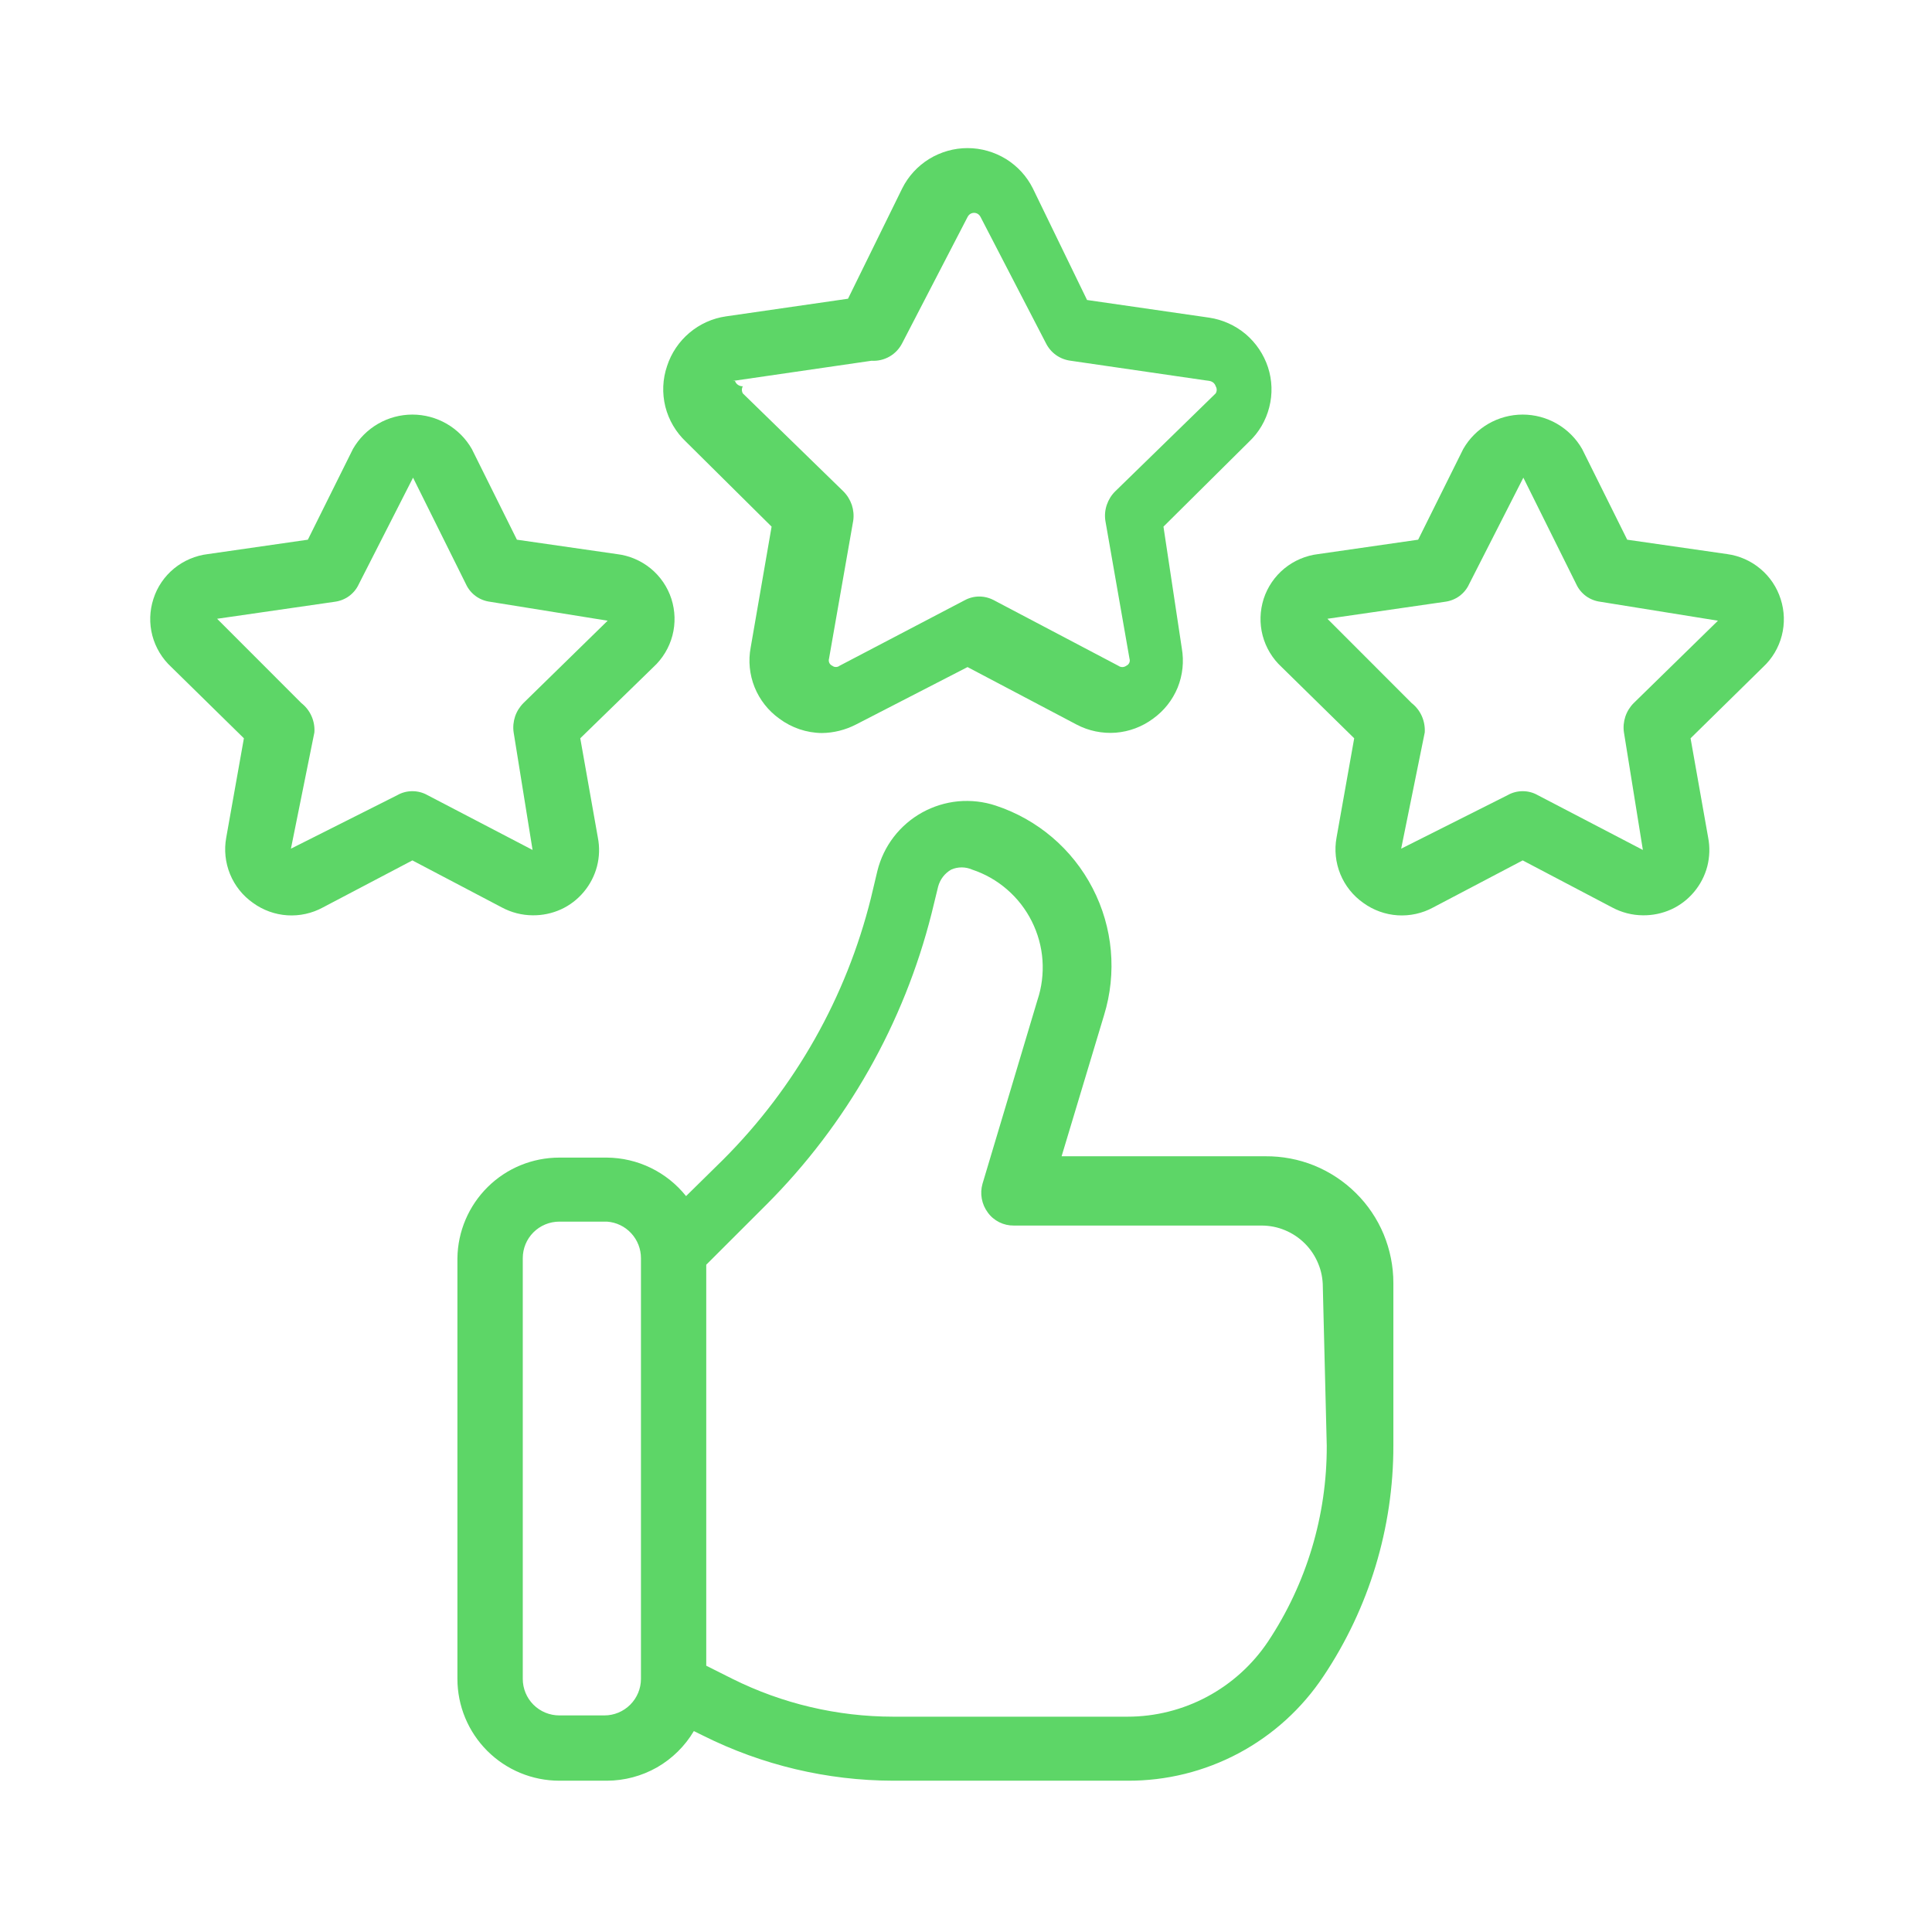 <svg width="29" height="29" viewBox="0 0 29 29" fill="none" xmlns="http://www.w3.org/2000/svg">
<path d="M18.994 17.356H15.935L16.572 15.239C16.767 14.606 16.706 13.921 16.401 13.333C16.097 12.744 15.574 12.299 14.945 12.092C14.764 12.032 14.573 12.011 14.383 12.028C14.194 12.046 14.01 12.103 13.843 12.195C13.677 12.287 13.531 12.412 13.415 12.563C13.299 12.714 13.216 12.887 13.17 13.072L13.072 13.484C12.702 14.968 11.937 16.323 10.856 17.405L10.298 17.954C10.156 17.776 9.975 17.631 9.77 17.531C9.565 17.431 9.34 17.378 9.111 17.376H8.396C7.993 17.376 7.607 17.534 7.321 17.817C7.035 18.1 6.871 18.484 6.866 18.886V25.2C6.866 25.605 7.027 25.994 7.314 26.281C7.601 26.568 7.99 26.729 8.396 26.729H9.111C9.375 26.728 9.633 26.659 9.862 26.529C10.09 26.398 10.281 26.21 10.415 25.984L10.553 26.052C11.439 26.495 12.415 26.727 13.405 26.729H16.925C17.507 26.732 18.08 26.59 18.594 26.316C19.107 26.042 19.544 25.645 19.866 25.16C20.551 24.136 20.916 22.932 20.915 21.7V19.258C20.915 19.007 20.865 18.758 20.769 18.526C20.672 18.294 20.53 18.083 20.351 17.907C20.172 17.73 19.96 17.59 19.727 17.495C19.494 17.401 19.245 17.354 18.994 17.356ZM9.621 25.2C9.621 25.345 9.563 25.485 9.46 25.588C9.357 25.691 9.218 25.749 9.072 25.749H8.396C8.25 25.749 8.11 25.691 8.007 25.588C7.904 25.485 7.847 25.345 7.847 25.2V18.886C7.847 18.74 7.904 18.601 8.007 18.498C8.11 18.395 8.25 18.337 8.396 18.337H9.111C9.25 18.347 9.38 18.409 9.474 18.511C9.569 18.613 9.621 18.747 9.621 18.886V25.2ZM19.915 21.7C19.919 22.746 19.612 23.77 19.033 24.641C18.801 24.987 18.488 25.271 18.12 25.468C17.752 25.665 17.342 25.768 16.925 25.768H13.405C12.568 25.767 11.743 25.573 10.994 25.2L10.601 25.003V18.984L11.504 18.082C12.71 16.875 13.567 15.364 13.984 13.709L14.082 13.307C14.111 13.2 14.181 13.108 14.278 13.053C14.327 13.031 14.381 13.02 14.435 13.02C14.489 13.02 14.542 13.031 14.592 13.053C14.785 13.117 14.963 13.218 15.117 13.352C15.271 13.485 15.397 13.648 15.488 13.83C15.579 14.012 15.634 14.21 15.648 14.413C15.662 14.616 15.637 14.82 15.572 15.013L14.748 17.768C14.727 17.841 14.723 17.918 14.737 17.993C14.751 18.068 14.781 18.139 14.827 18.2C14.871 18.262 14.931 18.312 14.999 18.346C15.067 18.38 15.143 18.397 15.219 18.396H18.935C19.056 18.396 19.176 18.419 19.288 18.466C19.399 18.512 19.501 18.58 19.587 18.666C19.672 18.751 19.74 18.853 19.786 18.965C19.833 19.076 19.856 19.196 19.856 19.317L19.915 21.7Z" fill="#5DD667"/>
<path d="M11.582 7.905L11.268 9.719C11.23 9.92 11.251 10.127 11.327 10.316C11.404 10.506 11.533 10.669 11.699 10.788C11.884 10.925 12.107 11.001 12.337 11.003C12.514 11.001 12.689 10.957 12.847 10.876L14.523 10.013L16.16 10.876C16.34 10.971 16.544 11.013 16.747 10.998C16.95 10.982 17.144 10.909 17.307 10.788C17.472 10.67 17.6 10.508 17.677 10.321C17.753 10.133 17.774 9.928 17.739 9.729L17.464 7.905L18.748 6.631C18.897 6.491 19.002 6.311 19.052 6.113C19.103 5.915 19.096 5.707 19.033 5.513C18.969 5.319 18.853 5.147 18.698 5.015C18.542 4.884 18.352 4.798 18.15 4.768L16.317 4.503L15.503 2.827C15.412 2.645 15.272 2.493 15.099 2.386C14.925 2.28 14.726 2.223 14.523 2.223C14.32 2.223 14.12 2.28 13.947 2.386C13.774 2.493 13.634 2.645 13.543 2.827L12.729 4.484L10.896 4.749C10.694 4.778 10.504 4.864 10.348 4.996C10.193 5.127 10.076 5.3 10.013 5.494C9.946 5.69 9.937 5.902 9.987 6.104C10.038 6.306 10.146 6.489 10.297 6.631L11.582 7.905ZM10.993 5.719L13.082 5.415C13.176 5.421 13.27 5.399 13.352 5.352C13.434 5.305 13.5 5.235 13.543 5.15L14.523 3.258C14.532 3.24 14.545 3.224 14.563 3.212C14.58 3.201 14.6 3.195 14.621 3.195C14.642 3.195 14.662 3.201 14.679 3.212C14.697 3.224 14.71 3.24 14.719 3.258L15.699 5.15C15.735 5.222 15.787 5.284 15.852 5.33C15.917 5.376 15.993 5.405 16.072 5.415L18.16 5.719C18.18 5.723 18.199 5.733 18.215 5.746C18.23 5.76 18.242 5.778 18.248 5.798C18.258 5.814 18.263 5.833 18.263 5.851C18.263 5.87 18.258 5.889 18.248 5.905L16.739 7.376C16.681 7.433 16.639 7.503 16.613 7.579C16.587 7.656 16.58 7.737 16.592 7.817L16.954 9.886C16.961 9.907 16.96 9.929 16.951 9.949C16.942 9.969 16.925 9.985 16.905 9.994C16.888 10.006 16.868 10.013 16.846 10.013C16.825 10.013 16.805 10.006 16.788 9.994L14.925 9.013C14.856 8.975 14.778 8.954 14.699 8.954C14.62 8.954 14.543 8.975 14.474 9.013L12.601 9.994C12.586 10.006 12.567 10.012 12.547 10.012C12.528 10.012 12.509 10.006 12.494 9.994C12.473 9.985 12.457 9.969 12.448 9.949C12.439 9.929 12.438 9.907 12.444 9.886L12.807 7.817C12.819 7.737 12.811 7.656 12.786 7.579C12.76 7.503 12.717 7.433 12.66 7.376L11.15 5.905C11.141 5.889 11.136 5.87 11.136 5.851C11.136 5.833 11.141 5.814 11.15 5.798C11.125 5.799 11.1 5.792 11.079 5.778C11.057 5.764 11.041 5.743 11.033 5.719H10.993Z" fill="#5DD667"/>
<path d="M7.994 13.739C8.14 13.741 8.285 13.711 8.418 13.651C8.551 13.591 8.668 13.501 8.762 13.389C8.856 13.277 8.924 13.146 8.961 13.005C8.998 12.863 9.002 12.715 8.974 12.572L8.71 11.082L9.808 10.013C9.946 9.886 10.045 9.722 10.093 9.541C10.141 9.359 10.135 9.168 10.078 8.989C10.02 8.81 9.912 8.652 9.767 8.533C9.621 8.414 9.445 8.339 9.259 8.317L7.759 8.101L7.082 6.739C6.992 6.582 6.862 6.452 6.705 6.361C6.549 6.271 6.371 6.223 6.19 6.223C6.009 6.223 5.831 6.271 5.675 6.361C5.518 6.452 5.388 6.582 5.298 6.739L4.621 8.101L3.121 8.317C2.935 8.339 2.759 8.414 2.613 8.533C2.468 8.652 2.36 8.81 2.303 8.989C2.245 9.168 2.239 9.359 2.287 9.541C2.335 9.722 2.434 9.886 2.572 10.013L3.661 11.082L3.396 12.572C3.362 12.757 3.382 12.947 3.453 13.121C3.524 13.295 3.644 13.445 3.798 13.553C3.948 13.662 4.127 13.727 4.312 13.739C4.498 13.751 4.684 13.71 4.847 13.621L6.19 12.915L7.533 13.621C7.675 13.697 7.833 13.738 7.994 13.739ZM6.19 11.876C6.111 11.876 6.033 11.896 5.965 11.935L4.367 12.739L4.719 10.994C4.725 10.91 4.71 10.826 4.676 10.749C4.642 10.672 4.589 10.605 4.523 10.553L3.259 9.288L5.023 9.033C5.101 9.023 5.176 8.994 5.239 8.948C5.303 8.901 5.353 8.84 5.386 8.768L6.2 7.17L6.994 8.768C7.027 8.84 7.077 8.901 7.141 8.948C7.204 8.994 7.279 9.023 7.357 9.033L9.121 9.317L7.857 10.553C7.8 10.61 7.757 10.679 7.731 10.756C7.706 10.832 7.698 10.914 7.71 10.994L7.994 12.758L6.416 11.935C6.347 11.896 6.269 11.876 6.19 11.876Z" fill="#5DD667"/>
<path d="M26.729 8.994C26.673 8.816 26.567 8.658 26.425 8.539C26.283 8.419 26.109 8.342 25.925 8.317L24.425 8.101L23.748 6.739C23.658 6.582 23.528 6.452 23.371 6.361C23.215 6.271 23.037 6.223 22.856 6.223C22.675 6.223 22.497 6.271 22.341 6.361C22.184 6.452 22.054 6.582 21.964 6.739L21.287 8.101L19.787 8.317C19.601 8.339 19.425 8.414 19.279 8.533C19.134 8.652 19.026 8.81 18.968 8.989C18.911 9.168 18.905 9.359 18.953 9.541C19.001 9.722 19.1 9.886 19.238 10.013L20.327 11.082L20.062 12.572C20.028 12.757 20.048 12.947 20.119 13.121C20.19 13.295 20.31 13.445 20.464 13.553C20.614 13.662 20.793 13.727 20.978 13.739C21.164 13.751 21.35 13.71 21.513 13.621L22.856 12.915L24.199 13.621C24.341 13.697 24.499 13.738 24.66 13.739C24.806 13.741 24.951 13.711 25.084 13.651C25.217 13.591 25.334 13.501 25.428 13.389C25.522 13.277 25.59 13.146 25.627 13.005C25.663 12.863 25.668 12.715 25.64 12.572L25.376 11.082L26.464 10.013C26.601 9.886 26.698 9.723 26.745 9.542C26.792 9.361 26.786 9.171 26.729 8.994ZM24.523 10.553C24.466 10.61 24.423 10.679 24.397 10.756C24.372 10.832 24.364 10.914 24.376 10.994L24.66 12.758L23.081 11.935C23.013 11.896 22.935 11.876 22.856 11.876C22.777 11.876 22.7 11.896 22.631 11.935L21.032 12.739L21.386 10.994C21.391 10.91 21.376 10.826 21.342 10.749C21.308 10.672 21.255 10.605 21.189 10.553L19.925 9.288L21.689 9.033C21.767 9.023 21.842 8.994 21.905 8.948C21.969 8.901 22.019 8.84 22.052 8.768L22.866 7.17L23.66 8.768C23.693 8.84 23.743 8.901 23.807 8.948C23.87 8.994 23.945 9.023 24.023 9.033L25.787 9.317L24.523 10.553Z" fill="#5DD667"/>
</svg>
